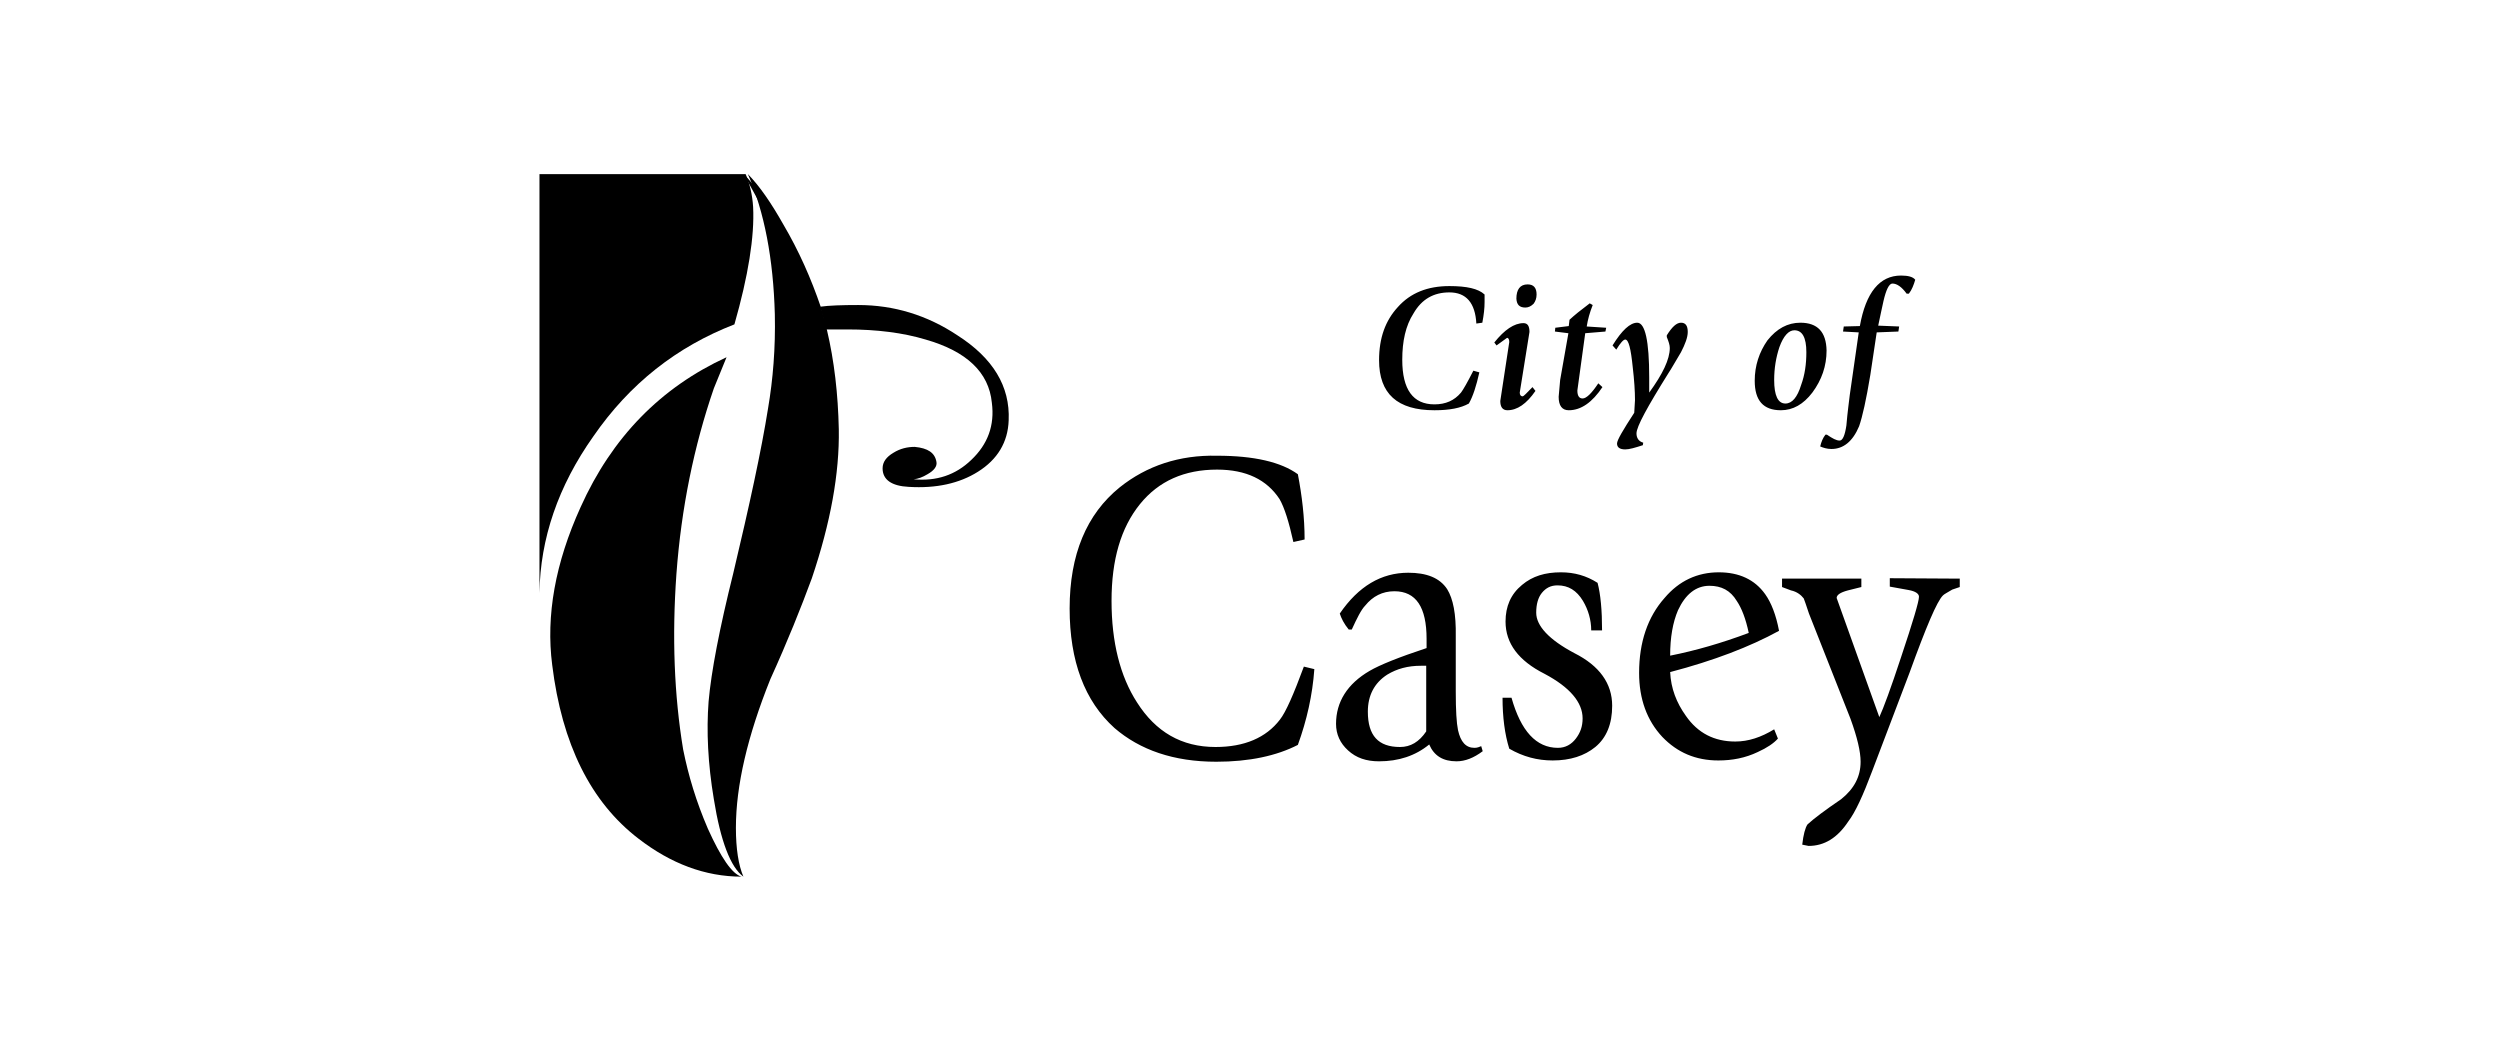 <?xml version="1.0" encoding="UTF-8"?> <svg xmlns="http://www.w3.org/2000/svg" width="190" height="80" viewBox="0 0 190 80" fill="none"><g id="Casey City Council"><g id="Casey City Council_2" clip-path="url(#clip0_2033_9)"><path id="Vector" d="M145.558 21.262C145.387 21.038 145.017 20.942 144.477 20.942C142.856 20.942 141.804 22.222 141.349 24.781L140.126 24.813L140.07 25.197L141.264 25.261L140.581 30.028C140.525 30.54 140.411 31.308 140.326 32.331C140.212 33.099 140.041 33.483 139.814 33.483C139.558 33.483 139.274 33.323 138.847 33.035H138.733C138.534 33.291 138.42 33.579 138.335 33.931C138.563 34.027 138.847 34.123 139.188 34.123C140.098 34.123 140.809 33.547 141.292 32.395C141.548 31.659 141.833 30.38 142.145 28.492L142.629 25.261L144.278 25.197L144.335 24.813L142.743 24.749C142.913 23.982 143.027 23.374 143.141 22.894C143.34 22.03 143.567 21.55 143.823 21.55C144.165 21.55 144.534 21.806 144.904 22.318H145.075C145.302 22.03 145.444 21.646 145.558 21.262ZM143.624 43.944V44.583L145.046 44.84C145.586 44.935 145.842 45.128 145.842 45.351C145.842 45.703 145.387 47.239 144.477 49.958C143.709 52.293 143.141 53.829 142.828 54.501L139.586 45.447C139.586 45.223 139.842 45.031 140.439 44.871L141.463 44.615V43.976H135.435V44.615L136.117 44.871C136.572 44.968 136.885 45.223 137.084 45.48C137.141 45.607 137.254 45.959 137.482 46.631L140.638 54.628C141.15 56.036 141.406 57.124 141.406 57.892C141.406 59.011 140.923 59.939 139.927 60.739C138.705 61.571 137.852 62.211 137.368 62.658C137.198 62.914 137.056 63.426 136.97 64.194L137.453 64.29C138.648 64.29 139.643 63.682 140.468 62.434C141.008 61.731 141.605 60.419 142.288 58.595L145.131 51.109C146.382 47.655 147.207 45.703 147.662 45.255C147.747 45.16 148.003 45.031 148.373 44.808L148.942 44.615V43.976L143.624 43.944ZM110.155 21.742C108.506 21.742 107.198 22.254 106.231 23.342C105.292 24.366 104.809 25.677 104.809 27.373C104.809 29.932 106.202 31.179 109.017 31.179C110.155 31.179 111.008 31.019 111.634 30.668C111.946 30.124 112.202 29.324 112.43 28.3L111.975 28.172C111.52 29.068 111.207 29.612 111.037 29.836C110.524 30.444 109.871 30.732 109.017 30.732C107.396 30.732 106.572 29.612 106.572 27.341C106.572 25.933 106.828 24.749 107.425 23.822C108.051 22.734 108.961 22.222 110.155 22.222C111.434 22.222 112.117 23.022 112.202 24.59L112.657 24.526C112.771 23.918 112.828 23.438 112.828 22.958V22.382C112.345 21.934 111.463 21.742 110.155 21.742ZM115.928 23.374C116.155 23.374 116.354 23.278 116.553 23.086C116.695 22.894 116.78 22.67 116.78 22.382C116.78 21.87 116.553 21.614 116.098 21.614C115.529 21.614 115.245 21.998 115.245 22.702C115.273 23.15 115.473 23.374 115.928 23.374ZM121.046 23.182L120.819 23.054C120.136 23.566 119.624 23.982 119.283 24.302L119.226 24.781L118.202 24.909L118.174 25.197L119.198 25.325L118.572 28.876L118.458 30.156C118.458 30.828 118.714 31.179 119.226 31.179C120.164 31.179 121.018 30.572 121.785 29.42L121.472 29.132C120.961 29.9 120.563 30.284 120.278 30.284C120.022 30.284 119.88 30.092 119.88 29.676L120.477 25.325L122.013 25.197L122.07 24.909L120.591 24.813C120.676 24.27 120.819 23.758 121.046 23.182ZM113.738 26.253L114.534 25.677C114.648 25.677 114.704 25.805 114.704 25.997L114.022 30.476C114.022 30.924 114.193 31.179 114.563 31.179C115.302 31.179 116.013 30.7 116.695 29.708L116.468 29.42C116.041 29.868 115.785 30.124 115.728 30.124C115.586 30.124 115.501 30.028 115.501 29.836L116.24 25.229C116.24 24.781 116.098 24.558 115.785 24.558C115.074 24.558 114.335 25.069 113.567 26.029L113.738 26.253ZM109.984 44.775C109.416 43.912 108.42 43.528 107.027 43.528C104.98 43.528 103.245 44.551 101.823 46.631C101.937 46.983 102.136 47.399 102.505 47.847H102.733C103.131 46.983 103.444 46.343 103.757 46.023C104.326 45.319 105.065 44.935 105.975 44.935C107.624 44.935 108.42 46.151 108.42 48.55V49.254C106.288 49.958 104.866 50.534 104.098 50.982C102.392 51.973 101.539 53.349 101.539 55.013C101.539 55.812 101.852 56.484 102.449 57.028C103.074 57.604 103.842 57.86 104.809 57.86C106.288 57.86 107.567 57.444 108.62 56.58C108.989 57.444 109.672 57.86 110.695 57.86C111.349 57.86 112.003 57.604 112.686 57.092L112.572 56.708C112.43 56.772 112.259 56.836 112.06 56.836C111.406 56.836 111.008 56.388 110.809 55.492C110.695 54.948 110.638 53.989 110.638 52.549V48.358C110.667 46.663 110.439 45.511 109.984 44.775ZM107.994 50.598H108.392V55.588C107.851 56.388 107.198 56.772 106.402 56.772C104.752 56.772 103.956 55.908 103.956 54.085C103.956 52.869 104.439 51.909 105.434 51.269C106.174 50.822 106.999 50.598 107.994 50.598ZM117.179 45.063C117.491 44.68 117.861 44.488 118.373 44.488C119.198 44.488 119.823 44.871 120.307 45.671C120.705 46.343 120.932 47.111 120.932 47.91H121.757C121.757 46.375 121.643 45.16 121.416 44.296C120.563 43.752 119.653 43.496 118.629 43.496C117.435 43.496 116.468 43.784 115.672 44.456C114.818 45.16 114.421 46.087 114.421 47.239C114.421 48.902 115.415 50.214 117.377 51.206C119.311 52.229 120.278 53.381 120.278 54.596C120.278 55.205 120.108 55.684 119.766 56.132C119.425 56.58 118.97 56.836 118.401 56.836C116.752 56.836 115.586 55.556 114.875 53.029H114.193C114.193 54.501 114.363 55.812 114.704 56.9C115.757 57.508 116.837 57.795 118.003 57.795C119.34 57.795 120.42 57.444 121.245 56.772C122.098 56.068 122.525 55.013 122.525 53.637C122.525 51.941 121.558 50.598 119.653 49.638C117.719 48.614 116.752 47.559 116.752 46.567C116.752 45.927 116.894 45.415 117.179 45.063ZM136.828 24.526C135.861 24.526 135.036 24.973 134.325 25.869C133.7 26.765 133.359 27.788 133.359 28.94C133.359 30.444 134.013 31.179 135.349 31.179C136.259 31.179 137.056 30.732 137.738 29.836C138.449 28.876 138.819 27.82 138.819 26.637C138.79 25.229 138.136 24.526 136.828 24.526ZM135.235 26.381C135.548 25.517 135.946 25.101 136.373 25.101C136.97 25.101 137.283 25.645 137.283 26.765C137.283 27.661 137.169 28.492 136.885 29.26C136.601 30.188 136.202 30.668 135.691 30.668C135.122 30.668 134.837 30.06 134.837 28.876C134.837 27.98 134.98 27.149 135.235 26.381ZM127.757 26.765C128.069 26.157 128.269 25.645 128.269 25.229C128.269 24.749 128.098 24.526 127.757 24.526C127.416 24.526 127.074 24.845 126.676 25.485V25.613C126.818 25.965 126.904 26.221 126.904 26.445C126.904 27.309 126.364 28.428 125.34 29.836V28.684C125.34 25.901 125.027 24.526 124.43 24.526C123.889 24.526 123.264 25.101 122.553 26.253L122.837 26.573C123.15 26.061 123.378 25.805 123.52 25.805C123.776 25.805 123.947 26.509 124.089 27.916C124.202 28.876 124.259 29.74 124.259 30.412L124.202 31.371C123.349 32.683 122.894 33.451 122.894 33.707C122.894 33.995 123.093 34.155 123.52 34.155C123.833 34.155 124.259 34.027 124.856 33.835L124.885 33.643C124.544 33.547 124.373 33.291 124.373 32.939C124.373 32.427 125.198 30.924 126.818 28.332C127.017 28.044 127.33 27.469 127.757 26.765ZM134.155 45.16C133.359 44.04 132.164 43.496 130.629 43.496C129.008 43.496 127.615 44.136 126.506 45.447C125.226 46.887 124.572 48.806 124.572 51.141C124.572 53.125 125.169 54.757 126.335 56.004C127.472 57.188 128.866 57.795 130.6 57.795C131.652 57.795 132.648 57.604 133.586 57.156C134.297 56.836 134.809 56.484 135.122 56.132L134.837 55.428C133.842 56.036 132.875 56.356 131.88 56.356C130.288 56.356 129.036 55.716 128.127 54.405C127.416 53.413 126.989 52.325 126.932 51.078C130.231 50.214 132.989 49.158 135.207 47.942C134.98 46.727 134.61 45.799 134.155 45.16ZM129.918 44.52C130.828 44.52 131.51 44.871 131.994 45.671C132.363 46.215 132.676 47.015 132.904 48.102C130.856 48.87 128.866 49.446 126.932 49.83C126.932 48.454 127.131 47.303 127.529 46.375C128.098 45.16 128.894 44.52 129.918 44.52ZM85.103 37.034C82.572 39.081 81.292 42.152 81.292 46.247C81.292 50.246 82.43 53.285 84.705 55.333C86.638 56.996 89.198 57.892 92.439 57.892C94.942 57.892 97.018 57.444 98.638 56.612C99.321 54.725 99.747 52.837 99.89 50.854L99.094 50.662C98.325 52.741 97.728 54.117 97.273 54.693C96.221 56.068 94.572 56.772 92.382 56.772C89.795 56.772 87.833 55.62 86.411 53.381C85.131 51.398 84.477 48.806 84.477 45.671C84.477 42.536 85.188 40.105 86.638 38.313C88.06 36.554 90.022 35.69 92.496 35.69C94.714 35.69 96.278 36.458 97.245 37.93C97.615 38.569 97.956 39.657 98.297 41.193L99.15 41.001C99.15 39.337 98.951 37.674 98.638 36.042C97.359 35.114 95.311 34.635 92.496 34.635C89.624 34.57 87.15 35.402 85.103 37.034Z" fill="#211F20" style="fill:#211F20;fill:color(display-p3 0.129 0.122 0.126);fill-opacity:1;"></path><path id="Vector_2" d="M57.237 15.728C57.18 14.8 56.981 13.969 56.668 13.233H41V45.063C41.057 40.937 42.422 36.938 45.095 33.163C47.853 29.164 51.436 26.349 55.815 24.653C56.867 20.974 57.351 17.967 57.237 15.728Z" fill="#211F20" style="fill:#211F20;fill:color(display-p3 0.129 0.122 0.126);fill-opacity:1;"></path><path id="Vector_3" d="M51.408 43.624C51.778 38.602 52.744 33.898 54.252 29.516L55.218 27.149C50.214 29.452 46.517 33.227 44.128 38.537C42.195 42.792 41.484 46.791 41.967 50.534C42.706 56.548 44.896 60.963 48.536 63.746C50.981 65.633 53.597 66.625 56.356 66.625C55.645 66.433 54.792 65.185 53.797 62.978C52.915 60.931 52.318 58.947 51.92 56.964C51.237 52.837 51.067 48.39 51.408 43.624Z" fill="#211F20" style="fill:#211F20;fill:color(display-p3 0.129 0.122 0.126);fill-opacity:1;"></path><path id="Vector_4" d="M75.38 30.604C75.607 32.331 75.067 33.771 73.816 34.955C72.622 36.106 71.171 36.586 69.437 36.426C69.778 36.394 70.119 36.266 70.489 36.042C71.001 35.754 71.228 35.434 71.171 35.114C71.058 34.41 70.517 34.058 69.522 33.963C68.953 33.963 68.413 34.091 67.901 34.41C67.361 34.73 67.077 35.114 67.077 35.594C67.077 36.458 67.759 36.938 69.067 37.002C71.143 37.13 72.906 36.746 74.328 35.85C75.806 34.923 76.603 33.611 76.659 31.947C76.773 29.356 75.465 27.213 72.764 25.485C70.46 23.95 67.93 23.182 65.228 23.182C63.977 23.182 63.01 23.214 62.328 23.31C62.498 23.886 62.641 24.461 62.754 25.037H64.404C66.65 25.037 68.641 25.293 70.347 25.805C73.475 26.701 75.152 28.3 75.38 30.604Z" fill="#211F20" style="fill:#211F20;fill:color(display-p3 0.129 0.122 0.126);fill-opacity:1;"></path><path id="Vector_5" d="M62.384 23.342C61.645 21.166 60.707 19.055 59.541 17.072C58.602 15.408 57.721 14.129 56.839 13.233C58.09 16.112 58.773 19.663 58.887 23.886C58.944 26.445 58.745 28.844 58.375 31.019C57.863 34.251 56.953 38.409 55.73 43.56C54.678 47.782 54.053 51.046 53.853 53.317C53.683 55.556 53.797 58.02 54.252 60.739C54.764 63.938 55.531 65.921 56.498 66.625C56.128 65.761 55.929 64.513 55.929 62.914C55.929 59.715 56.811 55.94 58.545 51.621C59.853 48.742 60.877 46.183 61.702 43.944C63.124 39.721 63.806 35.978 63.749 32.619C63.692 29.964 63.408 27.437 62.839 25.037C62.697 24.462 62.555 23.886 62.384 23.342Z" fill="#211F20" style="fill:#211F20;fill:color(display-p3 0.129 0.122 0.126);fill-opacity:1;"></path><path id="Vector_6" d="M63.494 32.043C63.494 29.676 63.181 27.373 62.584 25.069L63.494 32.043ZM62.072 23.31C61.333 21.134 60.394 19.023 59.228 17.04C58.29 15.376 57.408 14.129 56.527 13.233" fill="#211F20" style="fill:#211F20;fill:color(display-p3 0.129 0.122 0.126);fill-opacity:1;"></path></g></g><defs><clipPath id="clip0_2033_9"><rect width="108" height="54" fill="white" style="fill:white;fill-opacity:1;" transform="translate(41 13)"></rect></clipPath></defs></svg> 